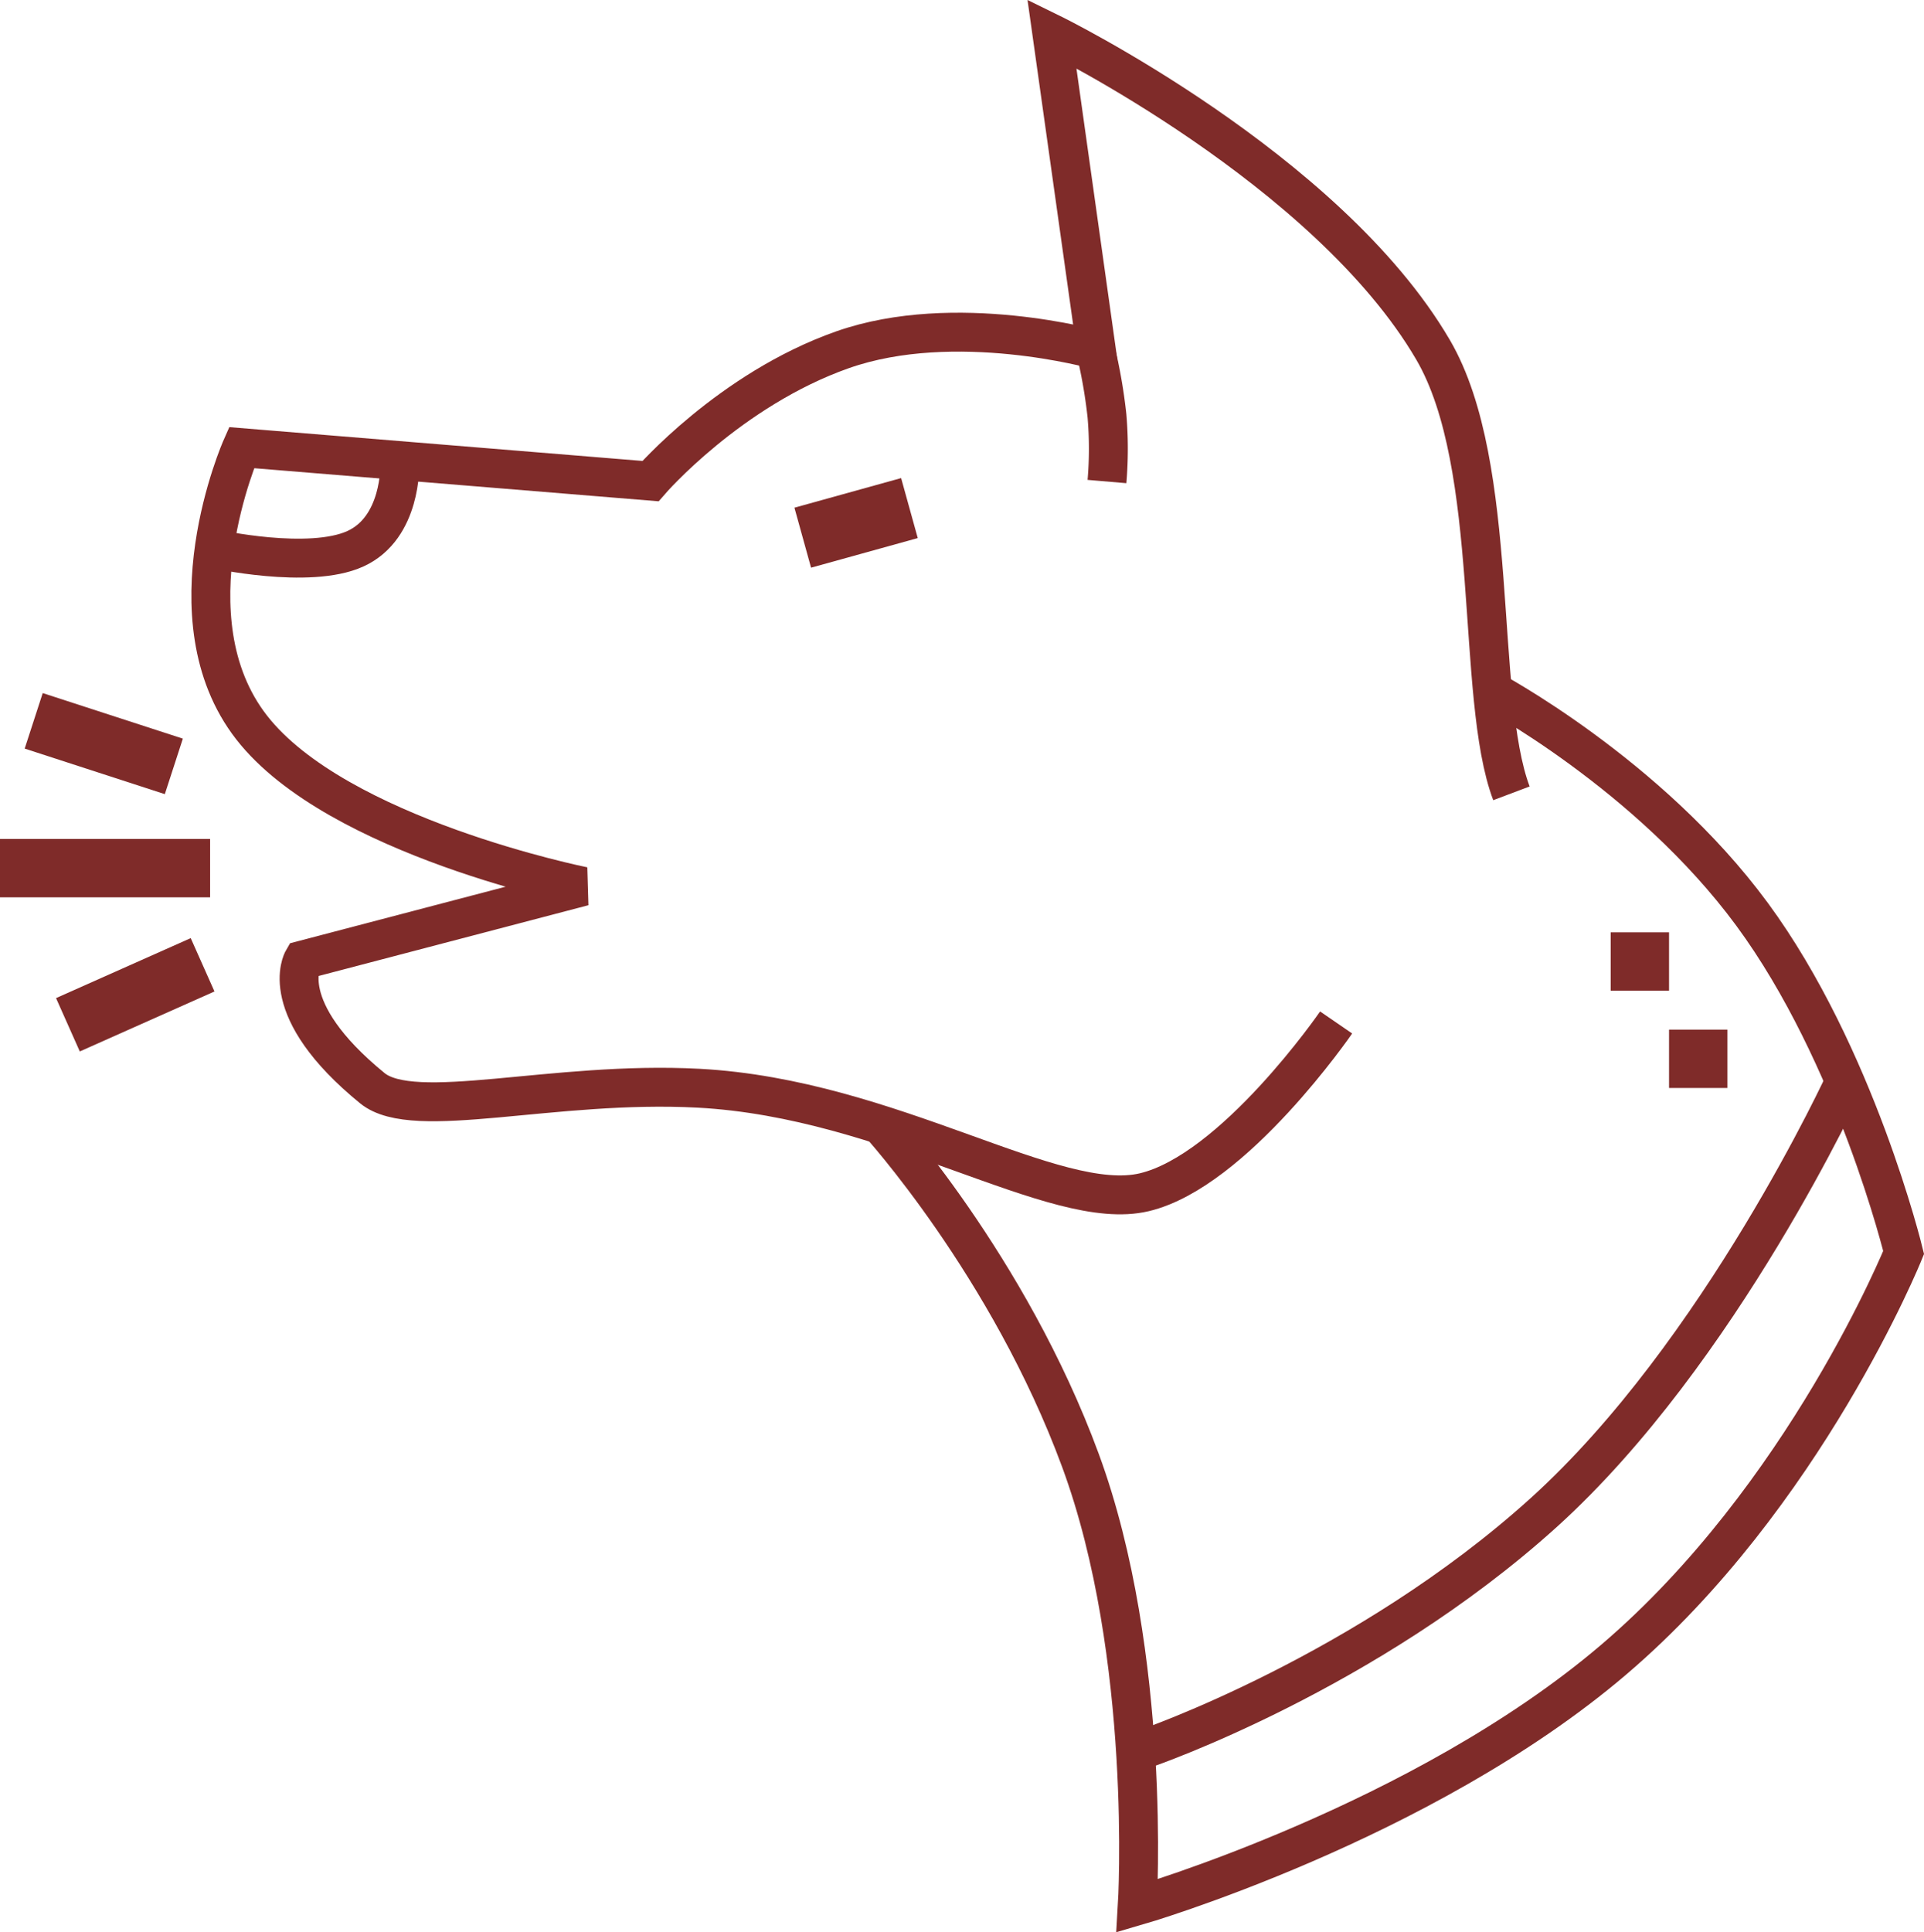 <?xml version="1.0" encoding="UTF-8"?> <svg xmlns="http://www.w3.org/2000/svg" width="494.533" height="496.57" viewBox="0 0 494.533 496.57"><g id="Group_97" data-name="Group 97" transform="translate(277 -8806.395)"><path id="Path_85" data-name="Path 85" d="M-142.3,9260.062s56.527-19.389,102.053-60.537,77.662-111.391,77.662-111.391" transform="translate(160 -4.38)" fill="none" stroke="#7f2b29" stroke-width="10"></path><g id="Group_96" data-name="Group 96" transform="translate(160)"><path id="Path_83" data-name="Path 83" d="M-48.51,9010.276c-9.431-24.992-2.656-84.05-20.144-113.982-27.217-46.585-97.973-81.262-97.973-81.262l11.418,81.262s-36.3-10.2-65.261,0-49.341,33.743-49.341,33.743l-105.111-8.6s-19.373,43.727,2.6,71.915,85.3,40.839,85.3,40.839l-72.137,18.918s-7.225,12.48,17.874,32.952c10.742,8.762,46.412-1.994,83.834,0,49.609,2.644,91.5,32.219,114.583,26.731s49.3-43.629,49.3-43.629" fill="none" stroke="#7f2b29" stroke-width="10"></path><path id="Path_84" data-name="Path 84" d="M-211.253,9094.828s33.492,36.7,51.975,86.915,14.6,114.44,14.6,114.44,73.174-21.262,122.418-63.238S52.3,9128.278,52.3,9128.278s-12.323-50.735-38.969-86.926-67.616-57.835-67.616-57.835" fill="none" stroke="#7f2b29" stroke-width="10"></path><path id="Path_86" data-name="Path 86" d="M-230.667,8944.577l27.424-7.607" fill="none" stroke="#7f2b29" stroke-width="16"></path><path id="Path_87" data-name="Path 87" d="M-156.713,8895.144a132.763,132.763,0,0,1,3.242,18.132,99.527,99.527,0,0,1,0,16.872" transform="translate(1)" fill="none" stroke="#7f2b29" stroke-width="10"></path><rect id="Rectangle_226" data-name="Rectangle 226" width="15" height="15" transform="translate(-23 9046)" fill="#7f2b29"></rect><rect id="Rectangle_228" data-name="Rectangle 228" width="54" height="15" transform="translate(-437 9022)" fill="#7f2b29"></rect><rect id="Rectangle_229" data-name="Rectangle 229" width="37.874" height="15" transform="matrix(0.914, -0.407, 0.407, 0.914, -422.595, 9062.901)" fill="#7f2b29"></rect><rect id="Rectangle_230" data-name="Rectangle 230" width="37.874" height="15" transform="translate(-426.02 8984.516) rotate(18)" fill="#7f2b29"></rect><rect id="Rectangle_227" data-name="Rectangle 227" width="15" height="15" transform="translate(-8 9071)" fill="#7f2b29"></rect><path id="Path_88" data-name="Path 88" d="M-381.895,8950.424s24.326,5.416,36.24,0,11.417-21.662,11.417-21.662" transform="translate(0 -3)" fill="none" stroke="#7f2b29" stroke-width="10"></path></g></g></svg> 
